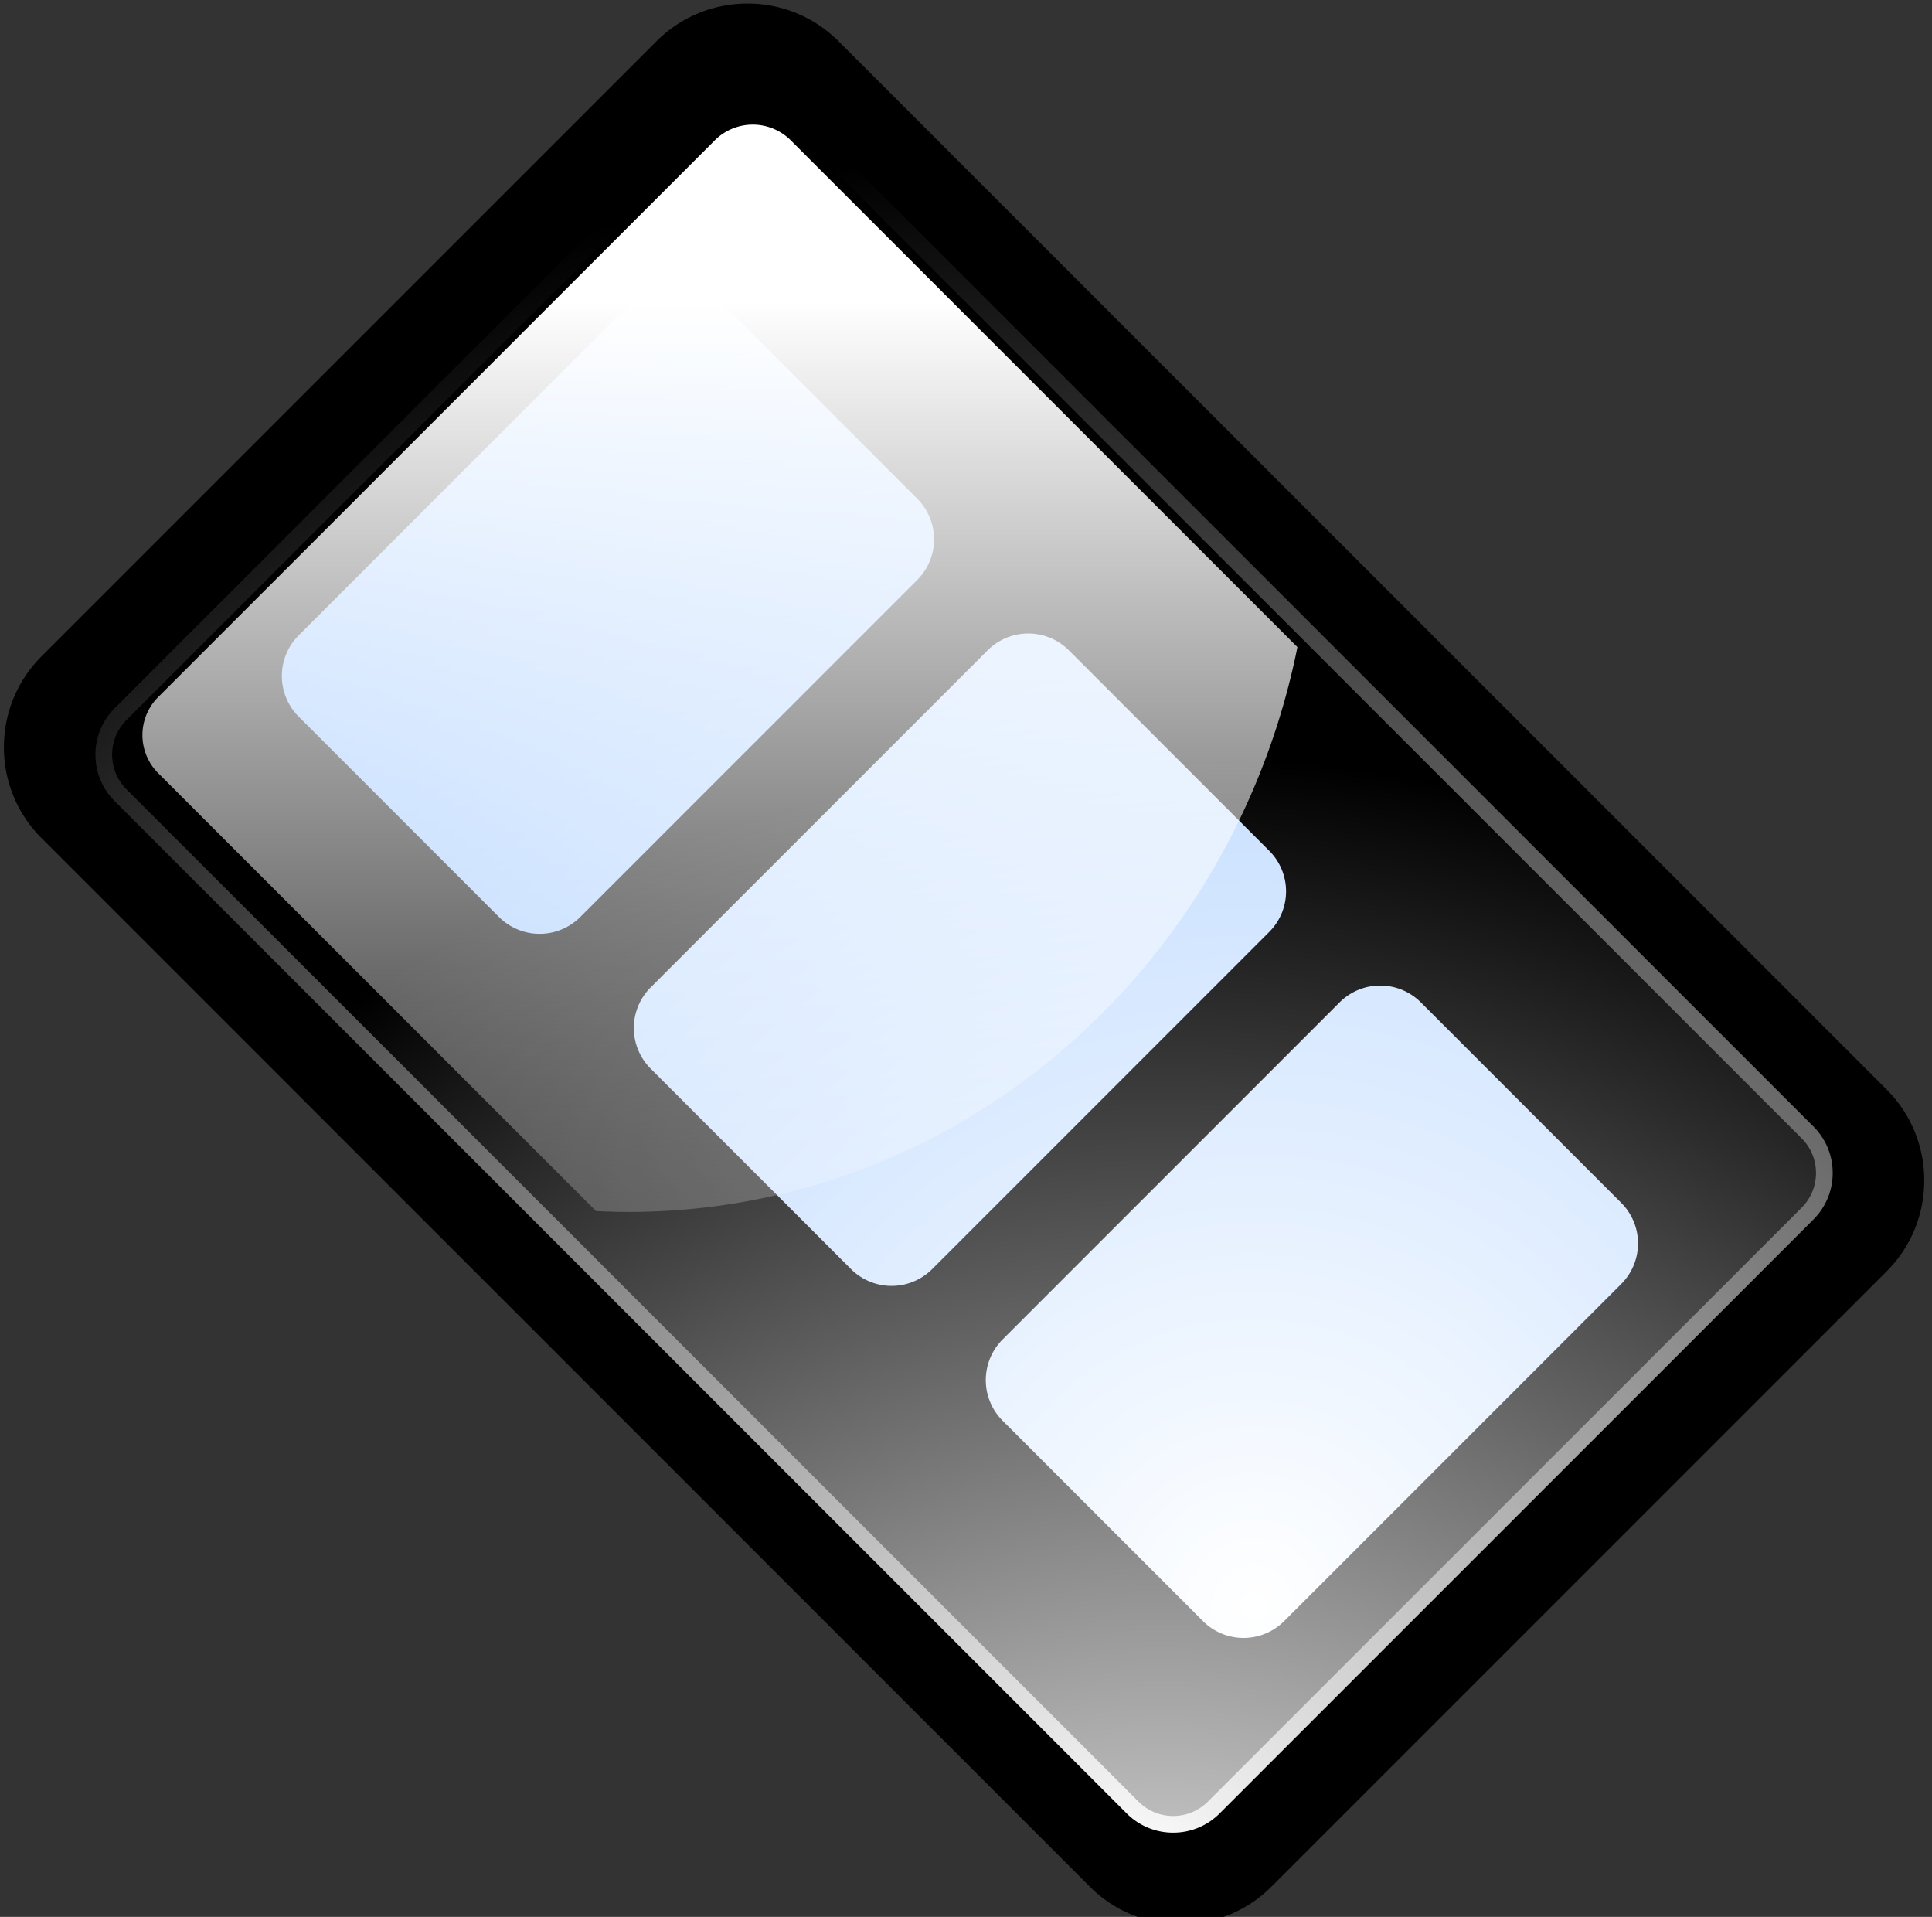 <?xml version="1.0" encoding="UTF-8" standalone="no"?>
<svg xmlns="http://www.w3.org/2000/svg" xmlns:xlink="http://www.w3.org/1999/xlink" width="124" height="123" viewBox="-.252 -.227 124 123">
  <rect x="-.252" y="-.227" width="124" height="123" fill="#333333" stroke="none"/>
  <linearGradient id="a">
    <stop offset="0" stop-color="#fff"/>
    <stop offset="1"/>
  </linearGradient>
  <radialGradient id="c" cx="74.302" cy="140.91" r="92.674" gradientUnits="userSpaceOnUse" xlink:href="#a"/>
  <radialGradient id="d" cx="72.619" cy="120.838" r="111.931" gradientUnits="userSpaceOnUse" xlink:href="#a"/>
  <linearGradient id="b">
    <stop offset="0" stop-color="#fff"/>
    <stop offset="1" stop-color="#006dff"/>
  </linearGradient>
  <radialGradient id="e" cx="80.15" cy="95.453" r="174.798" gradientUnits="userSpaceOnUse" xlink:href="#b"/>
  <radialGradient id="f" cx="80.228" cy="102.85" r="256.283" gradientUnits="userSpaceOnUse" xlink:href="#b"/>
  <radialGradient id="g" cx="80.223" cy="102.848" r="256.301" gradientUnits="userSpaceOnUse" xlink:href="#b"/>
  <linearGradient id="h" x1="45.955" x2="45.955" y1="15.046" y2="93.231" gradientUnits="userSpaceOnUse">
    <stop offset=".052" stop-color="#fff"/>
    <stop offset="1" stop-color="#fff" stop-opacity="0"/>
  </linearGradient>
  <path fill="#fff" fill-rule="evenodd" d="M102.175 83.205l-15.747 8.173 2.423 5.678 16.72-8.627z" clip-rule="evenodd"/>
  <path d="M41.888 2.414L2.42 41.882A8.196 8.196 0 0 0 0 47.72a8.2 8.2 0 0 0 2.42 5.839l67.266 67.266a8.187 8.187 0 0 0 5.839 2.418 8.197 8.197 0 0 0 5.84-2.42l39.466-39.465a8.204 8.204 0 0 0 2.418-5.841 8.19 8.19 0 0 0-2.42-5.838l.002.001L53.564 2.415c-3.218-3.22-8.457-3.22-11.676-.001zm5.838 6.725l66.378 66.38-38.58 38.581c-.869-.872-65.508-65.51-66.379-66.38L47.726 9.139z"/>
  <path fill="url(#c)" d="M115.762 72.437a3.684 3.684 0 0 1-.001 5.21l-38.109 38.108a3.686 3.686 0 0 1-5.211.001L7.489 50.802a3.68 3.68 0 0 1 0-5.208l38.11-38.11a3.683 3.683 0 0 1 5.21 0z"/>
  <path fill="url(#d)" d="M45.219 7.104L7.109 45.215c-.797.795-1.236 1.855-1.236 2.983s.438 2.188 1.236 2.984l64.952 64.953a4.193 4.193 0 0 0 2.983 1.235 4.19 4.19 0 0 0 2.986-1.237l38.107-38.108a4.194 4.194 0 0 0 1.237-2.985 4.185 4.185 0 0 0-1.235-2.982L51.188 7.104a4.225 4.225 0 0 0-5.969 0zM72.82 115.376L7.868 50.423c-.596-.594-.923-1.384-.923-2.225s.328-1.631.924-2.226l38.108-38.11a3.15 3.15 0 0 1 4.452 0l64.952 64.953c.594.594.922 1.384.922 2.225a3.132 3.132 0 0 1-.923 2.229l-38.108 38.108a3.137 3.137 0 0 1-2.228.922 3.124 3.124 0 0 1-2.224-.923z"/>
  <g fill-rule="evenodd" clip-rule="evenodd">
    <path fill="url(#e)" d="M58.621 31.773a3.686 3.686 0 0 1-.001 5.211L36.989 58.616a3.687 3.687 0 0 1-5.211.001L18.917 45.755a3.685 3.685 0 0 1 0-5.211l21.631-21.632a3.689 3.689 0 0 1 5.213 0z"/>
    <path fill="url(#f)" d="M81.211 54.364a3.681 3.681 0 0 1-.001 5.209L59.579 81.206a3.685 3.685 0 0 1-5.211.001L41.507 68.344a3.686 3.686 0 0 1 .001-5.211l21.631-21.632a3.685 3.685 0 0 1 5.211 0z"/>
    <path fill="url(#g)" d="M103.802 76.955a3.683 3.683 0 0 1-.002 5.21l-21.631 21.63a3.683 3.683 0 0 1-5.21.002L64.097 90.934a3.687 3.687 0 0 1 0-5.211L85.728 64.09a3.688 3.688 0 0 1 5.212 0z"/>
  </g>
  <path fill="url(#h)" d="M83.02 41.296L50.505 8.781a3.454 3.454 0 0 0-4.884 0L9.902 44.5a3.452 3.452 0 0 0-.002 4.883l28.103 28.102c.685.032 1.374.055 2.066.055 21.141 0 38.787-15.547 42.951-36.244z"/>
</svg>

